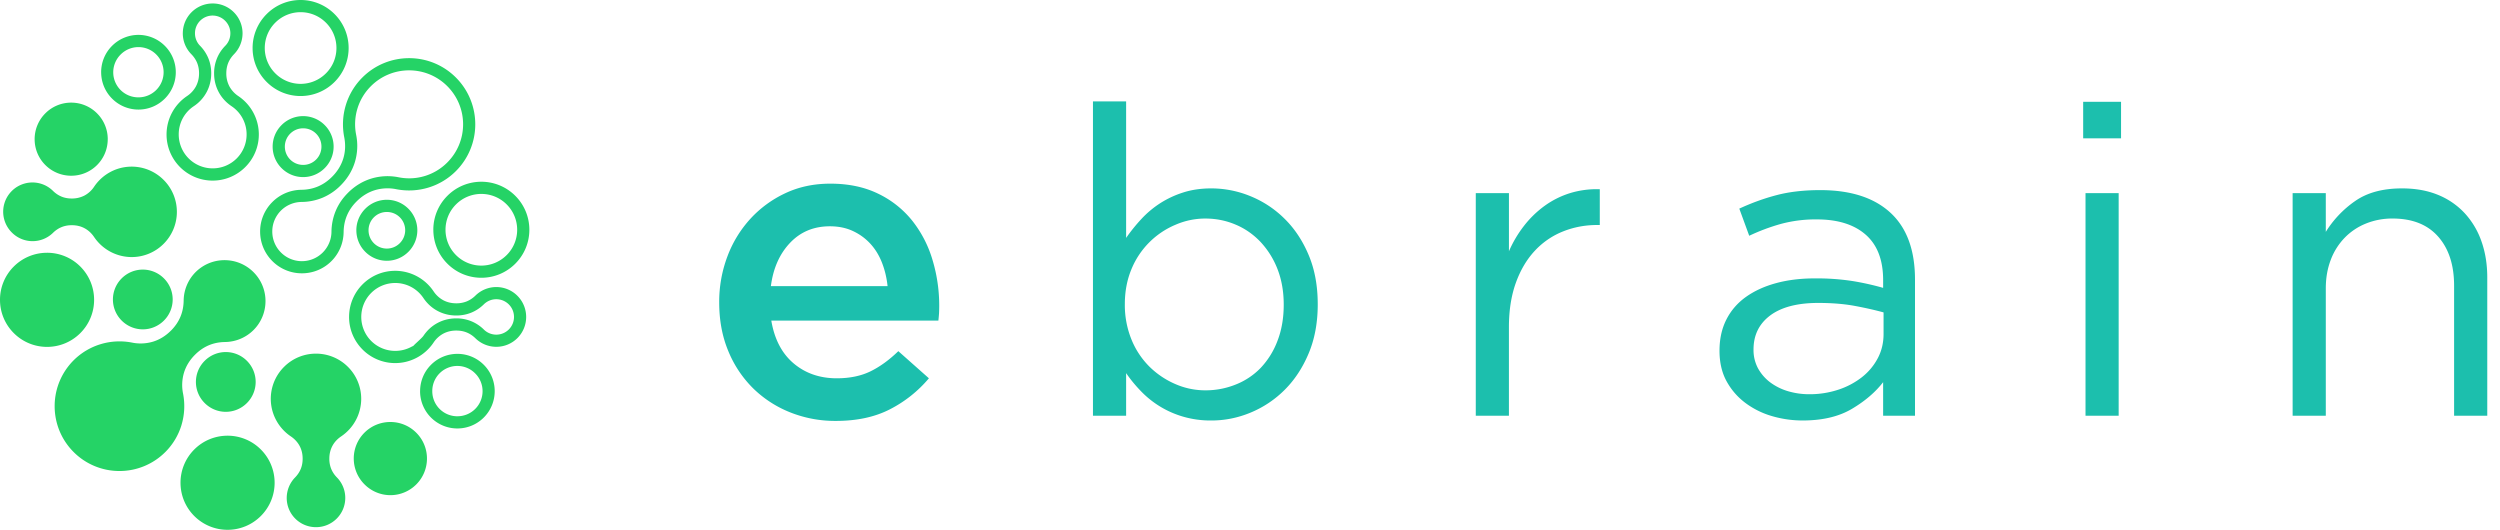 <svg xmlns="http://www.w3.org/2000/svg" width="151" height="32" fill="none" viewBox="0 0 151 32"><g clip-path="url(#a)"><path fill="#1CBFAD" fill-rule="evenodd" d="M46.587 19.364h10.091c.018-.156.03-.304.04-.442a9.583 9.583 0 0 0-.403-3.251 6.993 6.993 0 0 0-1.236-2.367 5.912 5.912 0 0 0-2.055-1.613c-.824-.399-1.782-.598-2.874-.598-.988 0-1.89.19-2.705.572a6.725 6.725 0 0 0-2.12 1.548 6.993 6.993 0 0 0-1.39 2.276 7.766 7.766 0 0 0-.495 2.782c0 1.075.182 2.05.546 2.926a6.765 6.765 0 0 0 1.495 2.25 6.744 6.744 0 0 0 2.237 1.456 7.32 7.32 0 0 0 2.77.52c1.266 0 2.354-.233 3.264-.702a7.596 7.596 0 0 0 2.354-1.872l-1.847-1.639c-.555.538-1.118.945-1.69 1.223-.572.277-1.249.416-2.029.416-1.023 0-1.89-.3-2.6-.897-.712-.599-1.163-1.461-1.353-2.588Zm-.026-2.081c.139-1.075.524-1.946 1.157-2.614.633-.668 1.435-1.001 2.406-1.001.52 0 .984.095 1.391.286.408.19.759.446 1.054.767.295.32.529.703.702 1.144.173.443.286.915.338 1.418h-7.048Zm33.03 1.092c0-1.11-.181-2.098-.546-2.965-.364-.867-.849-1.6-1.456-2.197a6.27 6.27 0 0 0-2.068-1.366 6.226 6.226 0 0 0-2.353-.468c-.625 0-1.193.082-1.704.247a5.866 5.866 0 0 0-1.391.65 5.923 5.923 0 0 0-1.132.95c-.338.364-.646.745-.923 1.144V6.125h-2.003v18.986h2.003v-2.574c.26.381.56.745.897 1.092a5.754 5.754 0 0 0 2.536 1.534 5.92 5.92 0 0 0 1.717.235c.814 0 1.608-.16 2.38-.482a6.31 6.31 0 0 0 2.054-1.378c.598-.598 1.08-1.33 1.443-2.198.364-.867.547-1.855.547-2.965Zm-2.054.026c0 .81-.126 1.54-.377 2.185a4.848 4.848 0 0 1-1.014 1.634 4.269 4.269 0 0 1-1.509 1.006 4.86 4.86 0 0 1-1.834.35 4.502 4.502 0 0 1-1.807-.376 5.09 5.09 0 0 1-1.56-1.045 4.914 4.914 0 0 1-1.093-1.643 5.536 5.536 0 0 1-.403-2.137c0-.776.134-1.482.403-2.124a4.94 4.94 0 0 1 2.653-2.674 4.5 4.5 0 0 1 1.807-.377c.642 0 1.249.121 1.821.364.572.238 1.075.59 1.508 1.044a5.08 5.08 0 0 1 1.028 1.643c.251.642.377 1.357.377 2.15Zm13.602 1.353c0-1.006.14-1.895.416-2.666.278-.772.66-1.418 1.145-1.938a4.681 4.681 0 0 1 1.703-1.17c.65-.26 1.34-.39 2.068-.39h.156v-2.16a5.484 5.484 0 0 0-1.794.234 5.31 5.31 0 0 0-1.535.767 6.111 6.111 0 0 0-1.248 1.21c-.364.468-.668.98-.91 1.534v-3.51h-2.003V25.11h2.002v-5.357Zm18.597-6.502c1.265 0 2.25.307 2.952.923.702.616 1.053 1.53 1.053 2.744v.468a16.301 16.301 0 0 0-1.873-.416 14.312 14.312 0 0 0-2.262-.156c-.85 0-1.626.095-2.328.286-.702.19-1.309.468-1.821.832-.511.364-.906.82-1.183 1.366-.278.546-.416 1.174-.416 1.885 0 .711.143 1.327.429 1.847.286.52.667.958 1.144 1.313a5.01 5.01 0 0 0 1.613.793c.598.174 1.209.26 1.833.26 1.197 0 2.189-.234 2.978-.702.789-.468 1.418-1.005 1.886-1.612v2.029h1.925v-8.22c0-1.785-.494-3.133-1.483-4.043-.988-.91-2.401-1.366-4.239-1.366-.989 0-1.864.1-2.627.3-.763.199-1.517.472-2.263.818l.599 1.639a12.145 12.145 0 0 1 1.911-.715 8.053 8.053 0 0 1 2.172-.273Zm.091 5.045c.827 0 1.569.061 2.215.182.65.122 1.222.252 1.725.39v1.3c0 .538-.117 1.028-.351 1.47a3.564 3.564 0 0 1-.958 1.145 4.66 4.66 0 0 1-1.426.754 5.47 5.47 0 0 1-1.751.273 4.48 4.48 0 0 1-1.284-.182 3.43 3.43 0 0 1-1.075-.533 2.699 2.699 0 0 1-.736-.845 2.329 2.329 0 0 1-.273-1.145c0-.867.338-1.552 1.009-2.054.677-.503 1.643-.755 2.905-.755Zm18.284-9.94v-2.21h-2.288v2.21h2.288Zm-.144 16.755V11.665h-2.002v13.447h2.002Zm12.511-7.699c0-.624.1-1.196.299-1.717a3.87 3.87 0 0 1 .845-1.339 3.722 3.722 0 0 1 1.288-.858 4.22 4.22 0 0 1 1.599-.3c1.196 0 2.115.365 2.757 1.093.642.728.962 1.717.962 2.965v7.854h2.003v-8.348c0-.798-.117-1.526-.351-2.185a4.87 4.87 0 0 0-1.014-1.703 4.503 4.503 0 0 0-1.613-1.106c-.633-.26-1.357-.39-2.172-.39-1.161 0-2.106.256-2.835.767a6.319 6.319 0 0 0-1.768 1.86v-2.34h-2.003V25.11h2.003v-7.698Z" clip-rule="evenodd"></path><path fill="#25D366" fill-rule="evenodd" d="M6.11 4.362c0 .577.22 1.154.66 1.594a2.247 2.247 0 0 0 3.186 0 2.25 2.25 0 0 0 0-3.187 2.25 2.25 0 0 0-3.187 0c-.44.44-.66 1.017-.66 1.593ZM8.361 5.88A1.513 1.513 0 0 1 7.29 3.29a1.516 1.516 0 0 1 2.146 0 1.514 1.514 0 0 1 0 2.146 1.513 1.513 0 0 1-1.073.444Zm2.68-3.867a1.794 1.794 0 0 0 .513 1.258c.158.162.276.339.354.53.076.189.115.397.115.626v.006c0 .287-.065.552-.187.782a1.65 1.65 0 0 1-.544.591A2.795 2.795 0 0 0 10.06 8.12a2.784 2.784 0 0 0 4.756 1.97 2.779 2.779 0 0 0 .489-3.279 2.797 2.797 0 0 0-.905-1.004 1.657 1.657 0 0 1-.545-.592 1.647 1.647 0 0 1-.186-.781v-.006c0-.228.039-.437.115-.626.078-.191.196-.368.353-.53a1.81 1.81 0 0 0 .513-1.258 1.8 1.8 0 0 0-.528-1.276A1.797 1.797 0 0 0 12.846.21c-.498 0-.949.202-1.276.528a1.798 1.798 0 0 0-.528 1.276Zm1.442 3.547c.18-.34.275-.721.275-1.127v-.006c0-.319-.057-.62-.172-.902a2.369 2.369 0 0 0-.508-.766 1.07 1.07 0 0 1-.301-.746 1.065 1.065 0 0 1 1.824-.755c.193.193.313.46.313.755a1.06 1.06 0 0 1-.301.746c-.226.23-.395.486-.508.766a2.366 2.366 0 0 0-.173.902v.006c0 .406.095.787.276 1.126.18.339.443.63.78.857a2.042 2.042 0 0 1 .907 1.703 2.046 2.046 0 0 1-2.05 2.05 2.049 2.049 0 0 1-2.05-2.05 2.038 2.038 0 0 1 .907-1.703 2.337 2.337 0 0 0 .78-.856Zm2.774-2.66c0 .742.283 1.484.85 2.05.565.567 1.308.85 2.05.85a2.89 2.89 0 0 0 2.05-.85c.567-.566.85-1.308.85-2.05 0-.742-.284-1.484-.85-2.05a2.893 2.893 0 0 0-2.05-.85c-.742 0-1.484.283-2.05.85a2.891 2.891 0 0 0-.85 2.05Zm2.9 2.165a2.158 2.158 0 0 1-1.53-.635 2.159 2.159 0 0 1-.635-1.53c0-.554.211-1.108.634-1.53a2.159 2.159 0 0 1 1.53-.634c.555 0 1.108.211 1.531.634.423.422.634.976.634 1.53s-.211 1.108-.634 1.53a2.157 2.157 0 0 1-1.53.635Zm-1.689 3.79c0 .47.18.942.54 1.301a1.836 1.836 0 0 0 2.602 0 1.836 1.836 0 0 0 0-2.602 1.836 1.836 0 0 0-2.602 0c-.36.359-.54.83-.54 1.3ZM18.31 9.96a1.102 1.102 0 0 1-1.105-1.105A1.103 1.103 0 0 1 18.31 7.75a1.101 1.101 0 0 1 1.105 1.105A1.101 1.101 0 0 1 18.31 9.96Zm2.58-3.619a4.014 4.014 0 0 0-.1 1.938c.089.45.069.889-.055 1.293-.123.404-.35.778-.677 1.104l-.006.006c-.257.258-.54.45-.846.58-.308.13-.644.198-1.005.202a2.506 2.506 0 0 0-1.75.738 2.515 2.515 0 0 0-.74 1.784c0 .645.246 1.291.739 1.784a2.514 2.514 0 0 0 1.783.738 2.513 2.513 0 0 0 2.325-1.54c.127-.302.193-.625.197-.95.005-.361.072-.696.202-1.004.13-.307.323-.59.58-.846l.006-.006c.326-.327.7-.554 1.104-.677a2.652 2.652 0 0 1 1.293-.056 4.011 4.011 0 0 0 1.938-.1 3.979 3.979 0 0 0 1.658-.995 3.984 3.984 0 0 0 1.17-2.825c0-1.023-.39-2.045-1.17-2.826a3.983 3.983 0 0 0-2.826-1.17c-1.022 0-2.045.39-2.825 1.17a3.98 3.98 0 0 0-.995 1.658Zm-.312 4.855c.41-.41.698-.888.858-1.41a3.38 3.38 0 0 0 .074-1.65 3.248 3.248 0 0 1 .895-2.933 3.25 3.25 0 0 1 2.305-.954c.835 0 1.67.318 2.306.955a3.25 3.25 0 0 1 .955 2.305 3.25 3.25 0 0 1-.955 2.305 3.244 3.244 0 0 1-2.933.895 3.386 3.386 0 0 0-1.65.075c-.521.159-1 .447-1.41.857l-.006.007c-.324.323-.57.683-.736 1.08a3.376 3.376 0 0 0-.26 1.281 1.799 1.799 0 0 1-.524 1.24 1.782 1.782 0 0 1-2.528 0 1.781 1.781 0 0 1-.523-1.263 1.781 1.781 0 0 1 1.092-1.648 1.79 1.79 0 0 1 .672-.14 3.38 3.38 0 0 0 1.282-.26 3.376 3.376 0 0 0 1.08-.736l.006-.006Zm.946 2.713c0 .471.18.942.54 1.301a1.836 1.836 0 0 0 2.602 0 1.836 1.836 0 0 0 0-2.602 1.835 1.835 0 0 0-2.603 0c-.359.36-.539.83-.54 1.301Zm1.84 1.105a1.103 1.103 0 0 1-1.104-1.105 1.101 1.101 0 0 1 1.105-1.105 1.102 1.102 0 0 1 .781 1.886 1.103 1.103 0 0 1-.781.324Zm-2.28 4.129c0 .77.312 1.466.817 1.97a2.777 2.777 0 0 0 3.278.489c.405-.216.75-.528 1.004-.905a1.65 1.65 0 0 1 .592-.545c.23-.122.494-.187.781-.186h.006c.229 0 .438.038.626.115.191.077.368.195.53.353a1.799 1.799 0 0 0 1.258.513 1.801 1.801 0 0 0 1.804-1.804 1.8 1.8 0 0 0-.528-1.276 1.8 1.8 0 0 0-2.534-.015 1.652 1.652 0 0 1-.53.353 1.652 1.652 0 0 1-.626.115h-.005c-.289 0-.553-.064-.782-.186a1.655 1.655 0 0 1-.592-.545 2.799 2.799 0 0 0-2.312-1.232c-.77 0-1.466.312-1.97.816a2.777 2.777 0 0 0-.816 1.97Zm3.75 1.812a2.035 2.035 0 0 1-.963.238 2.047 2.047 0 0 1-2.05-2.05 2.049 2.049 0 0 1 2.05-2.05 2.044 2.044 0 0 1 1.702.907c.227.337.518.6.857.78.339.181.72.276 1.127.276h.005c.32 0 .62-.058.903-.172.28-.114.535-.283.765-.508a1.07 1.07 0 1 1 0 1.534 2.366 2.366 0 0 0-.765-.508 2.374 2.374 0 0 0-.903-.172h-.005c-.407 0-.788.095-1.127.276-.339.18-.63.443-.856.78-.075.112-.434.428-.529.522-.143.143-.032.052-.211.147Zm1.34-7.078c0 .742.282 1.485.849 2.05.566.567 1.308.85 2.05.85a2.89 2.89 0 0 0 2.05-.85c.567-.566.85-1.308.85-2.05 0-.742-.284-1.484-.85-2.05a2.893 2.893 0 0 0-2.05-.85c-.742 0-1.484.283-2.05.85a2.891 2.891 0 0 0-.85 2.05Zm2.899 2.165a2.159 2.159 0 0 1-1.53-.634 2.158 2.158 0 0 1-.634-1.53c0-.555.21-1.108.633-1.531a2.157 2.157 0 0 1 1.53-.634c.555 0 1.109.211 1.531.634.423.423.634.976.634 1.53s-.211 1.108-.634 1.53a2.159 2.159 0 0 1-1.53.635Zm-3.7 7.584a2.25 2.25 0 0 0 2.254 2.253c.576 0 1.153-.22 1.593-.66.44-.44.66-1.017.66-1.593 0-.577-.22-1.153-.66-1.593a2.246 2.246 0 0 0-1.593-.66c-.576 0-1.153.22-1.593.66-.44.44-.66 1.017-.66 1.593Zm2.254 1.517a1.512 1.512 0 0 1-1.517-1.518 1.514 1.514 0 0 1 2.59-1.073 1.515 1.515 0 0 1-1.073 2.59ZM15.442 23.07a1.8 1.8 0 0 0-.529-1.276 1.799 1.799 0 0 0-2.55 0 1.799 1.799 0 0 0 0 2.55 1.799 1.799 0 0 0 2.55 0 1.8 1.8 0 0 0 .529-1.274Zm1.145 6.088c0-.727-.278-1.455-.833-2.01a2.836 2.836 0 0 0-2.01-.832c-.726 0-1.454.277-2.009.832a2.835 2.835 0 0 0-.832 2.01c0 .727.277 1.454.832 2.01a2.836 2.836 0 0 0 2.01.832c.727 0 1.454-.278 2.009-.833a2.833 2.833 0 0 0 .833-2.009Zm4.267.916a1.762 1.762 0 0 0-.502-1.234 1.616 1.616 0 0 1-.347-.519 1.625 1.625 0 0 1-.113-.613v-.006c0-.282.064-.541.183-.766.12-.226.3-.423.534-.58a2.737 2.737 0 0 0 1.208-2.266 2.72 2.72 0 0 0-.8-1.93 2.723 2.723 0 0 0-1.93-.8c-.754 0-1.437.305-1.931.8a2.723 2.723 0 0 0-.479 3.212c.212.397.518.736.887.984.233.157.413.355.534.58.12.225.182.484.182.766v.006c0 .224-.038.428-.113.613-.076.188-.191.36-.346.52a1.776 1.776 0 0 0-.503 1.232 1.763 1.763 0 0 0 1.769 1.768c.488 0 .93-.198 1.25-.518.32-.32.517-.761.517-1.25Z" clip-rule="evenodd"></path><path fill="#25D366" fill-rule="evenodd" d="M25.789 27.697a2.2 2.2 0 0 0-.647-1.561 2.201 2.201 0 0 0-1.561-.647 2.204 2.204 0 0 0-1.561 3.77 2.204 2.204 0 0 0 3.123 0c.43-.432.646-.997.646-1.562ZM10.96 25.678c.188-.617.22-1.27.098-1.899a2.6 2.6 0 0 1 .055-1.268c.12-.395.343-.762.663-1.081l.006-.006c.252-.252.529-.442.83-.569.301-.127.63-.193.984-.197a2.478 2.478 0 0 0 1.716-.723 2.464 2.464 0 0 0 .724-1.749c0-.632-.241-1.265-.724-1.748a2.464 2.464 0 0 0-1.748-.724 2.463 2.463 0 0 0-2.278 1.51 2.48 2.48 0 0 0-.193.93c-.005.355-.07.683-.198.985-.127.3-.316.577-.568.83l-.007.005c-.32.32-.686.543-1.081.663a2.6 2.6 0 0 1-1.268.055 3.929 3.929 0 0 0-1.899.098 3.906 3.906 0 0 0-2.771 3.744c0 1.002.382 2.004 1.147 2.769a3.904 3.904 0 0 0 2.769 1.146 3.904 3.904 0 0 0 2.769-1.147 3.9 3.9 0 0 0 .975-1.624Zm-5.276-7.569c0-.727-.278-1.455-.832-2.01a2.835 2.835 0 0 0-2.01-.832c-.727 0-1.454.277-2.01.832A2.835 2.835 0 0 0 0 18.11c0 .727.278 1.454.833 2.009a2.835 2.835 0 0 0 2.009.833c.727 0 1.455-.278 2.01-.833a2.833 2.833 0 0 0 .832-2.01Z" clip-rule="evenodd"></path><path fill="#25D366" fill-rule="evenodd" d="M10.43 18.088a1.799 1.799 0 0 0-.53-1.275 1.8 1.8 0 0 0-2.55 0 1.8 1.8 0 0 0 0 2.55 1.8 1.8 0 0 0 2.55 0 1.8 1.8 0 0 0 .53-1.275Zm.253-5.292a2.72 2.72 0 0 0-.8-1.93 2.723 2.723 0 0 0-3.213-.48 2.74 2.74 0 0 0-.983.888 1.618 1.618 0 0 1-.58.534 1.628 1.628 0 0 1-.766.182h-.006c-.224 0-.429-.037-.614-.113a1.614 1.614 0 0 1-.519-.346 1.767 1.767 0 0 0-2.484 2.515 1.763 1.763 0 0 0 2.484.016c.159-.155.332-.27.52-.346.184-.075.39-.114.613-.114h.005c.283 0 .542.063.766.183.226.12.423.3.58.534a2.744 2.744 0 0 0 2.267 1.208 2.72 2.72 0 0 0 1.93-.8c.494-.494.8-1.177.8-1.93Z" clip-rule="evenodd"></path><path fill="#25D366" fill-rule="evenodd" d="M6.508 8.407a2.2 2.2 0 0 0-.647-1.561A2.2 2.2 0 0 0 4.3 6.199a2.2 2.2 0 0 0-1.561.646 2.203 2.203 0 0 0-.647 1.562c0 .565.215 1.13.647 1.561.43.43.996.646 1.56.646a2.202 2.202 0 0 0 2.208-2.208Z" clip-rule="evenodd"></path></g><defs><clipPath id="a"><path fill="#fff" d="M0 0h150.278v32H0z"></path></clipPath></defs></svg>
